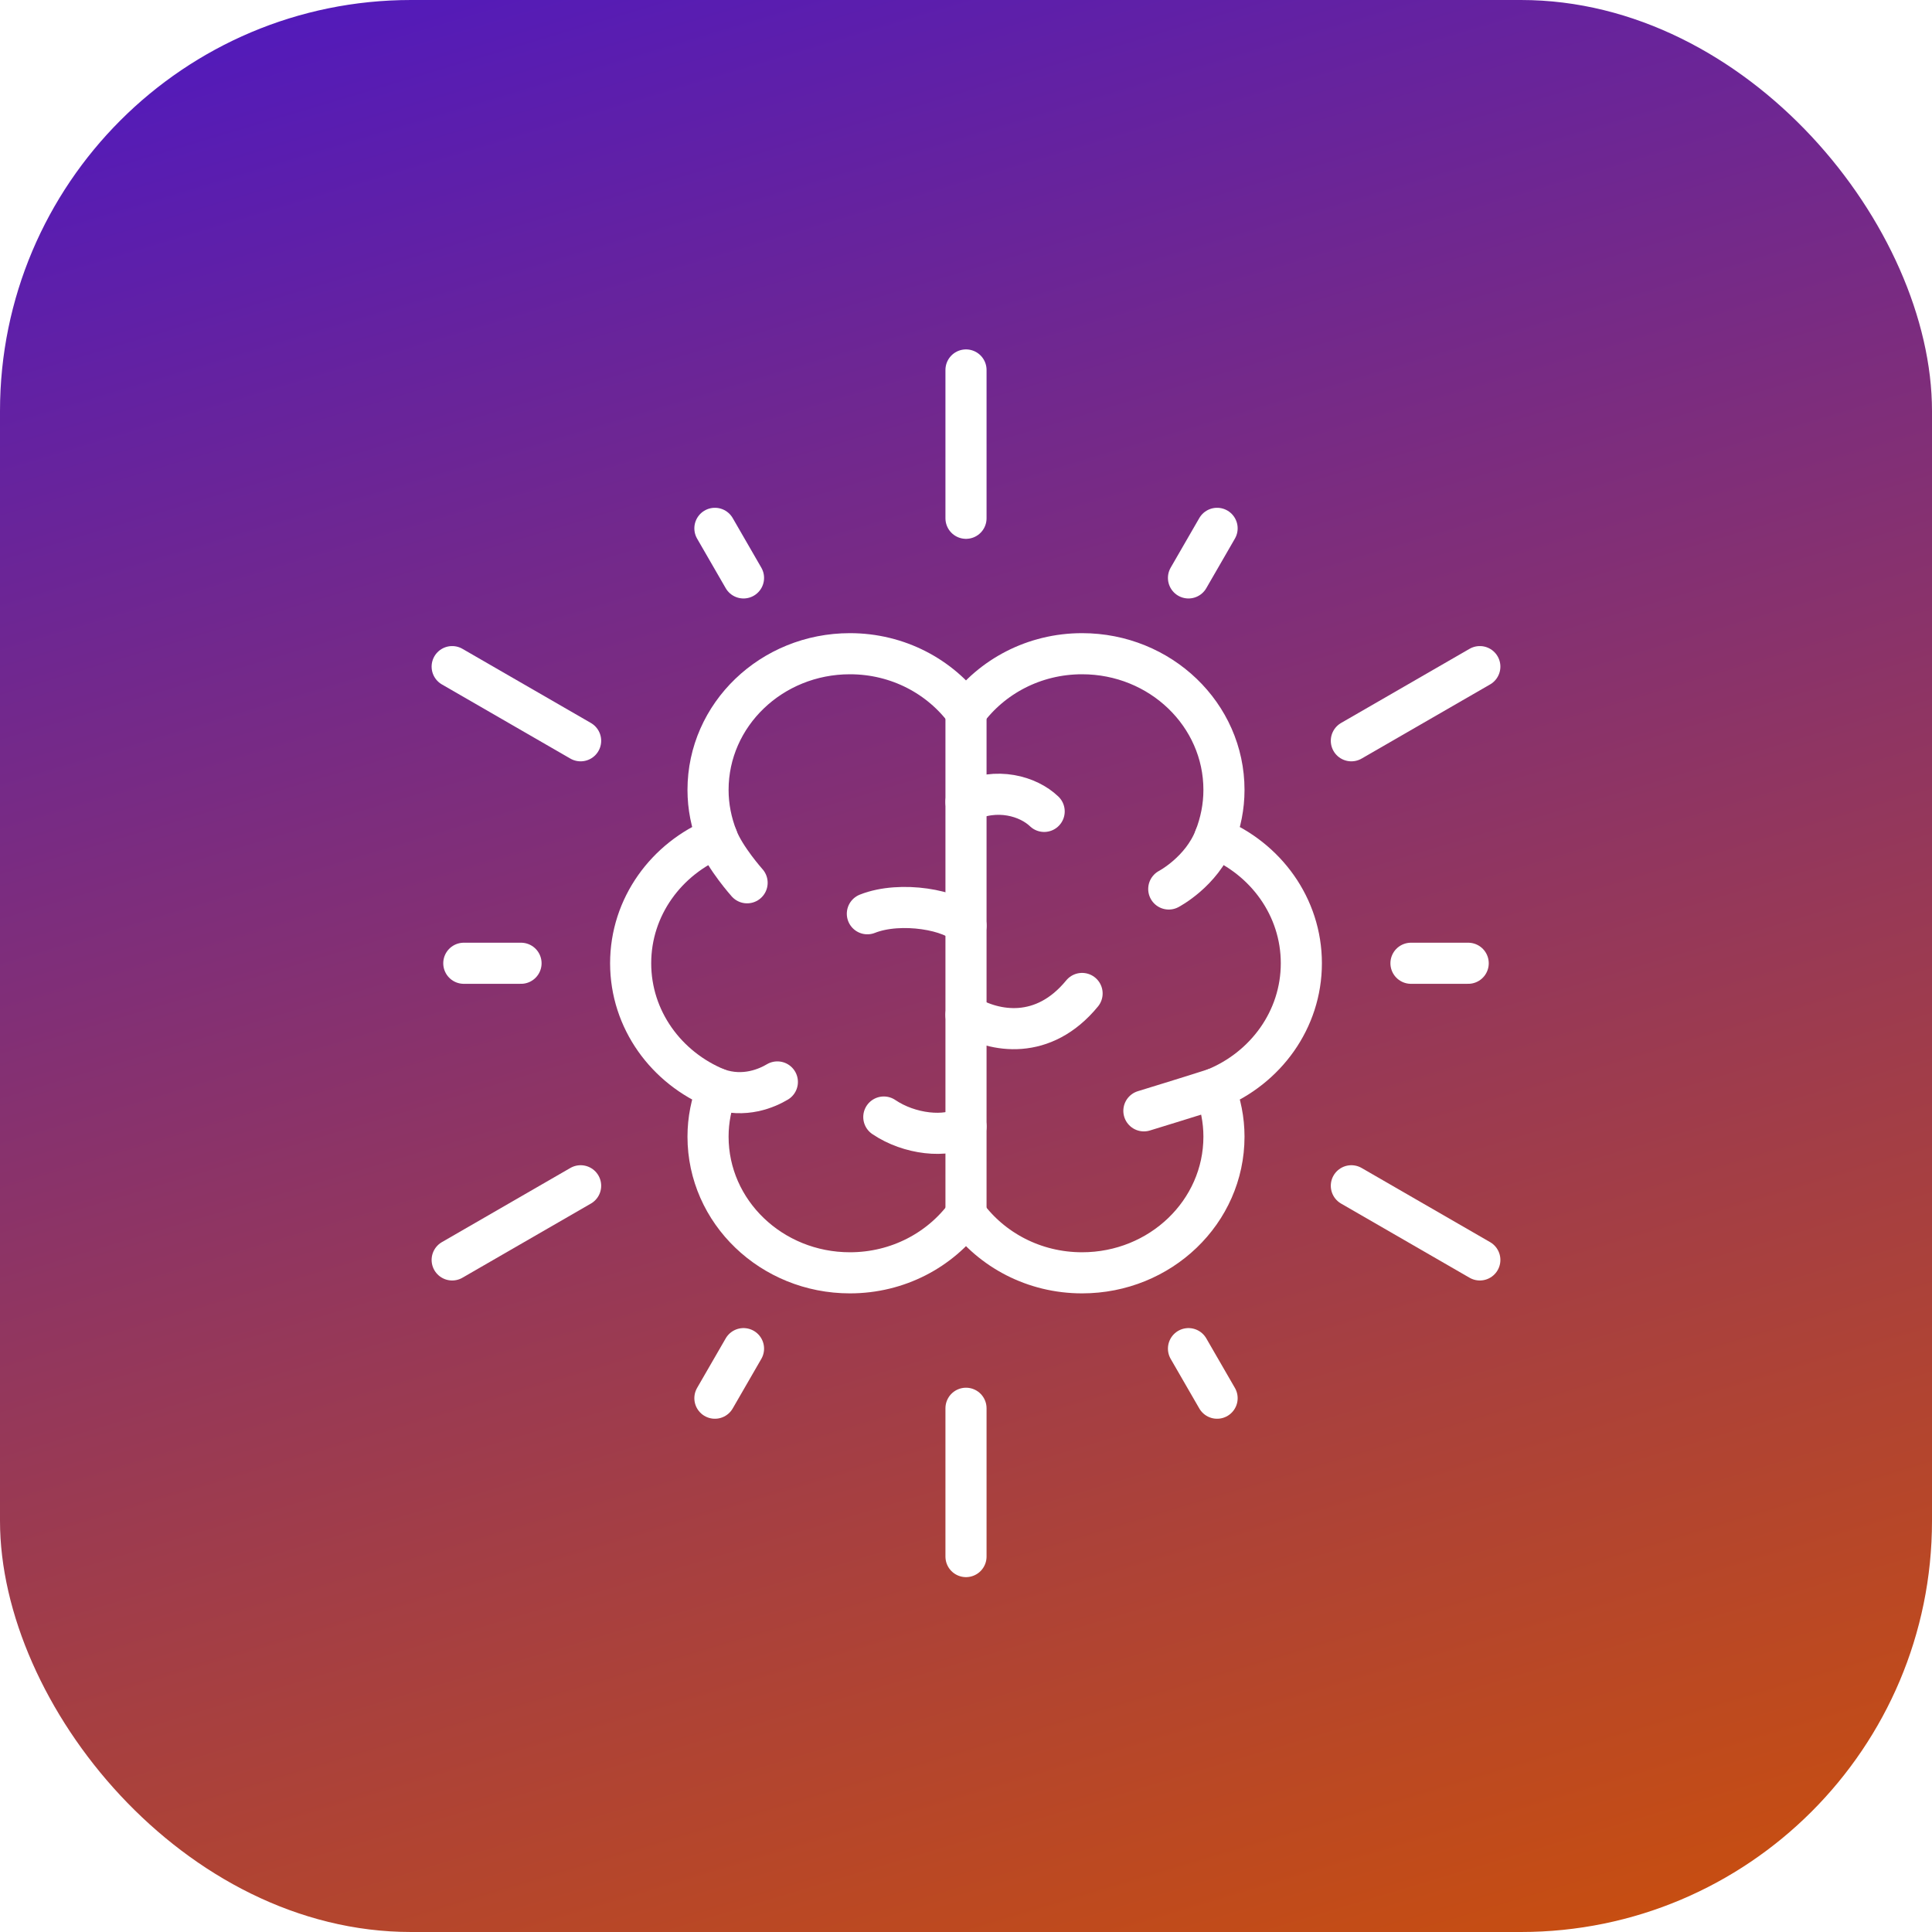 <?xml version="1.0" encoding="UTF-8"?> <svg xmlns="http://www.w3.org/2000/svg" width="94" height="94" viewBox="0 0 94 94" fill="none"> <g filter="url(#filter0_b_633_20)"> <rect width="94" height="94" rx="20" fill="url(#paint0_linear_633_20)"></rect> </g> <path d="M63.316 46.867C63.316 44.123 61.579 41.77 59.104 40.763C59.388 40.036 59.551 39.254 59.551 38.433C59.551 34.773 56.46 31.806 52.648 31.806C50.31 31.806 48.249 32.925 47 34.63C45.751 32.925 43.69 31.806 41.352 31.806C37.54 31.806 34.449 34.773 34.449 38.433C34.449 39.254 34.612 40.036 34.896 40.763C32.42 41.77 30.684 44.123 30.684 46.867C30.684 49.611 32.42 51.965 34.896 52.972C34.612 53.698 34.449 54.481 34.449 55.302C34.449 58.962 37.54 61.928 41.352 61.928C43.69 61.928 45.751 60.81 47 59.105C48.249 60.81 50.31 61.928 52.648 61.928C56.46 61.928 59.551 58.962 59.551 55.302C59.551 54.481 59.388 53.698 59.104 52.972C61.579 51.965 63.316 49.611 63.316 46.867Z" stroke="white" stroke-width="2" stroke-linecap="round" stroke-linejoin="round"></path> <path d="M47 34.63V59.105" stroke="white" stroke-width="2" stroke-linecap="round" stroke-linejoin="round"></path> <path d="M34.896 40.763C35.273 41.746 36.35 42.951 36.35 42.951" stroke="white" stroke-width="2" stroke-linecap="round" stroke-linejoin="round"></path> <path d="M47 45.041C46.394 44.279 43.825 43.813 42.201 44.458" stroke="white" stroke-width="2" stroke-linecap="round" stroke-linejoin="round"></path> <path d="M47 54.809C46.043 55.391 44.242 55.19 43.001 54.348" stroke="white" stroke-width="2" stroke-linecap="round" stroke-linejoin="round"></path> <path d="M47 49.377C48.393 50.225 50.765 50.633 52.648 48.336" stroke="white" stroke-width="2" stroke-linecap="round" stroke-linejoin="round"></path> <path d="M47 39.017C48.49 38.282 50.034 38.739 50.803 39.478" stroke="white" stroke-width="2" stroke-linecap="round" stroke-linejoin="round"></path> <path d="M34.896 52.972C36.22 53.444 37.347 52.925 37.822 52.641" stroke="white" stroke-width="2" stroke-linecap="round" stroke-linejoin="round"></path> <path d="M59.104 40.763C58.453 42.424 56.865 43.253 56.865 43.253" stroke="white" stroke-width="2" stroke-linecap="round" stroke-linejoin="round"></path> <path d="M59.104 52.972C58.034 53.319 55.655 54.047 55.655 54.047" stroke="white" stroke-width="2" stroke-linecap="round" stroke-linejoin="round"></path> <path d="M47 25.217V18" stroke="white" stroke-width="2" stroke-linecap="round" stroke-linejoin="round"></path> <path d="M28.25 36.042L22 32.434" stroke="white" stroke-width="2" stroke-linecap="round" stroke-linejoin="round"></path> <path d="M28.25 57.693L22 61.301" stroke="white" stroke-width="2" stroke-linecap="round" stroke-linejoin="round"></path> <path d="M47 68.518V75.734" stroke="white" stroke-width="2" stroke-linecap="round" stroke-linejoin="round"></path> <path d="M65.749 57.693L72 61.301" stroke="white" stroke-width="2" stroke-linecap="round" stroke-linejoin="round"></path> <path d="M65.749 36.042L72 32.434" stroke="white" stroke-width="2" stroke-linecap="round" stroke-linejoin="round"></path> <path d="M36.175 28.118L34.783 25.706" stroke="white" stroke-width="2" stroke-linecap="round" stroke-linejoin="round"></path> <path d="M25.35 46.867H22.566" stroke="white" stroke-width="2" stroke-linecap="round" stroke-linejoin="round"></path> <path d="M36.175 65.617L34.783 68.028" stroke="white" stroke-width="2" stroke-linecap="round" stroke-linejoin="round"></path> <path d="M57.825 65.617L59.217 68.028" stroke="white" stroke-width="2" stroke-linecap="round" stroke-linejoin="round"></path> <path d="M68.65 46.867H71.434" stroke="white" stroke-width="2" stroke-linecap="round" stroke-linejoin="round"></path> <path d="M57.825 28.118L59.217 25.706" stroke="white" stroke-width="2" stroke-linecap="round" stroke-linejoin="round"></path> <defs> <filter id="filter0_b_633_20" x="-100" y="-100" width="294" height="294" filterUnits="userSpaceOnUse" color-interpolation-filters="sRGB"> <feFlood flood-opacity="0" result="BackgroundImageFix"></feFlood> <feGaussianBlur in="BackgroundImageFix" stdDeviation="50"></feGaussianBlur> <feComposite in2="SourceAlpha" operator="in" result="effect1_backgroundBlur_633_20"></feComposite> <feBlend mode="normal" in="SourceGraphic" in2="effect1_backgroundBlur_633_20" result="shape"></feBlend> </filter> <linearGradient id="paint0_linear_633_20" x1="0" y1="0" x2="33.611" y2="112.105" gradientUnits="userSpaceOnUse"> <stop stop-color="#4E18C1"></stop> <stop offset="1" stop-color="#CC500A"></stop> </linearGradient> </defs> </svg> 
